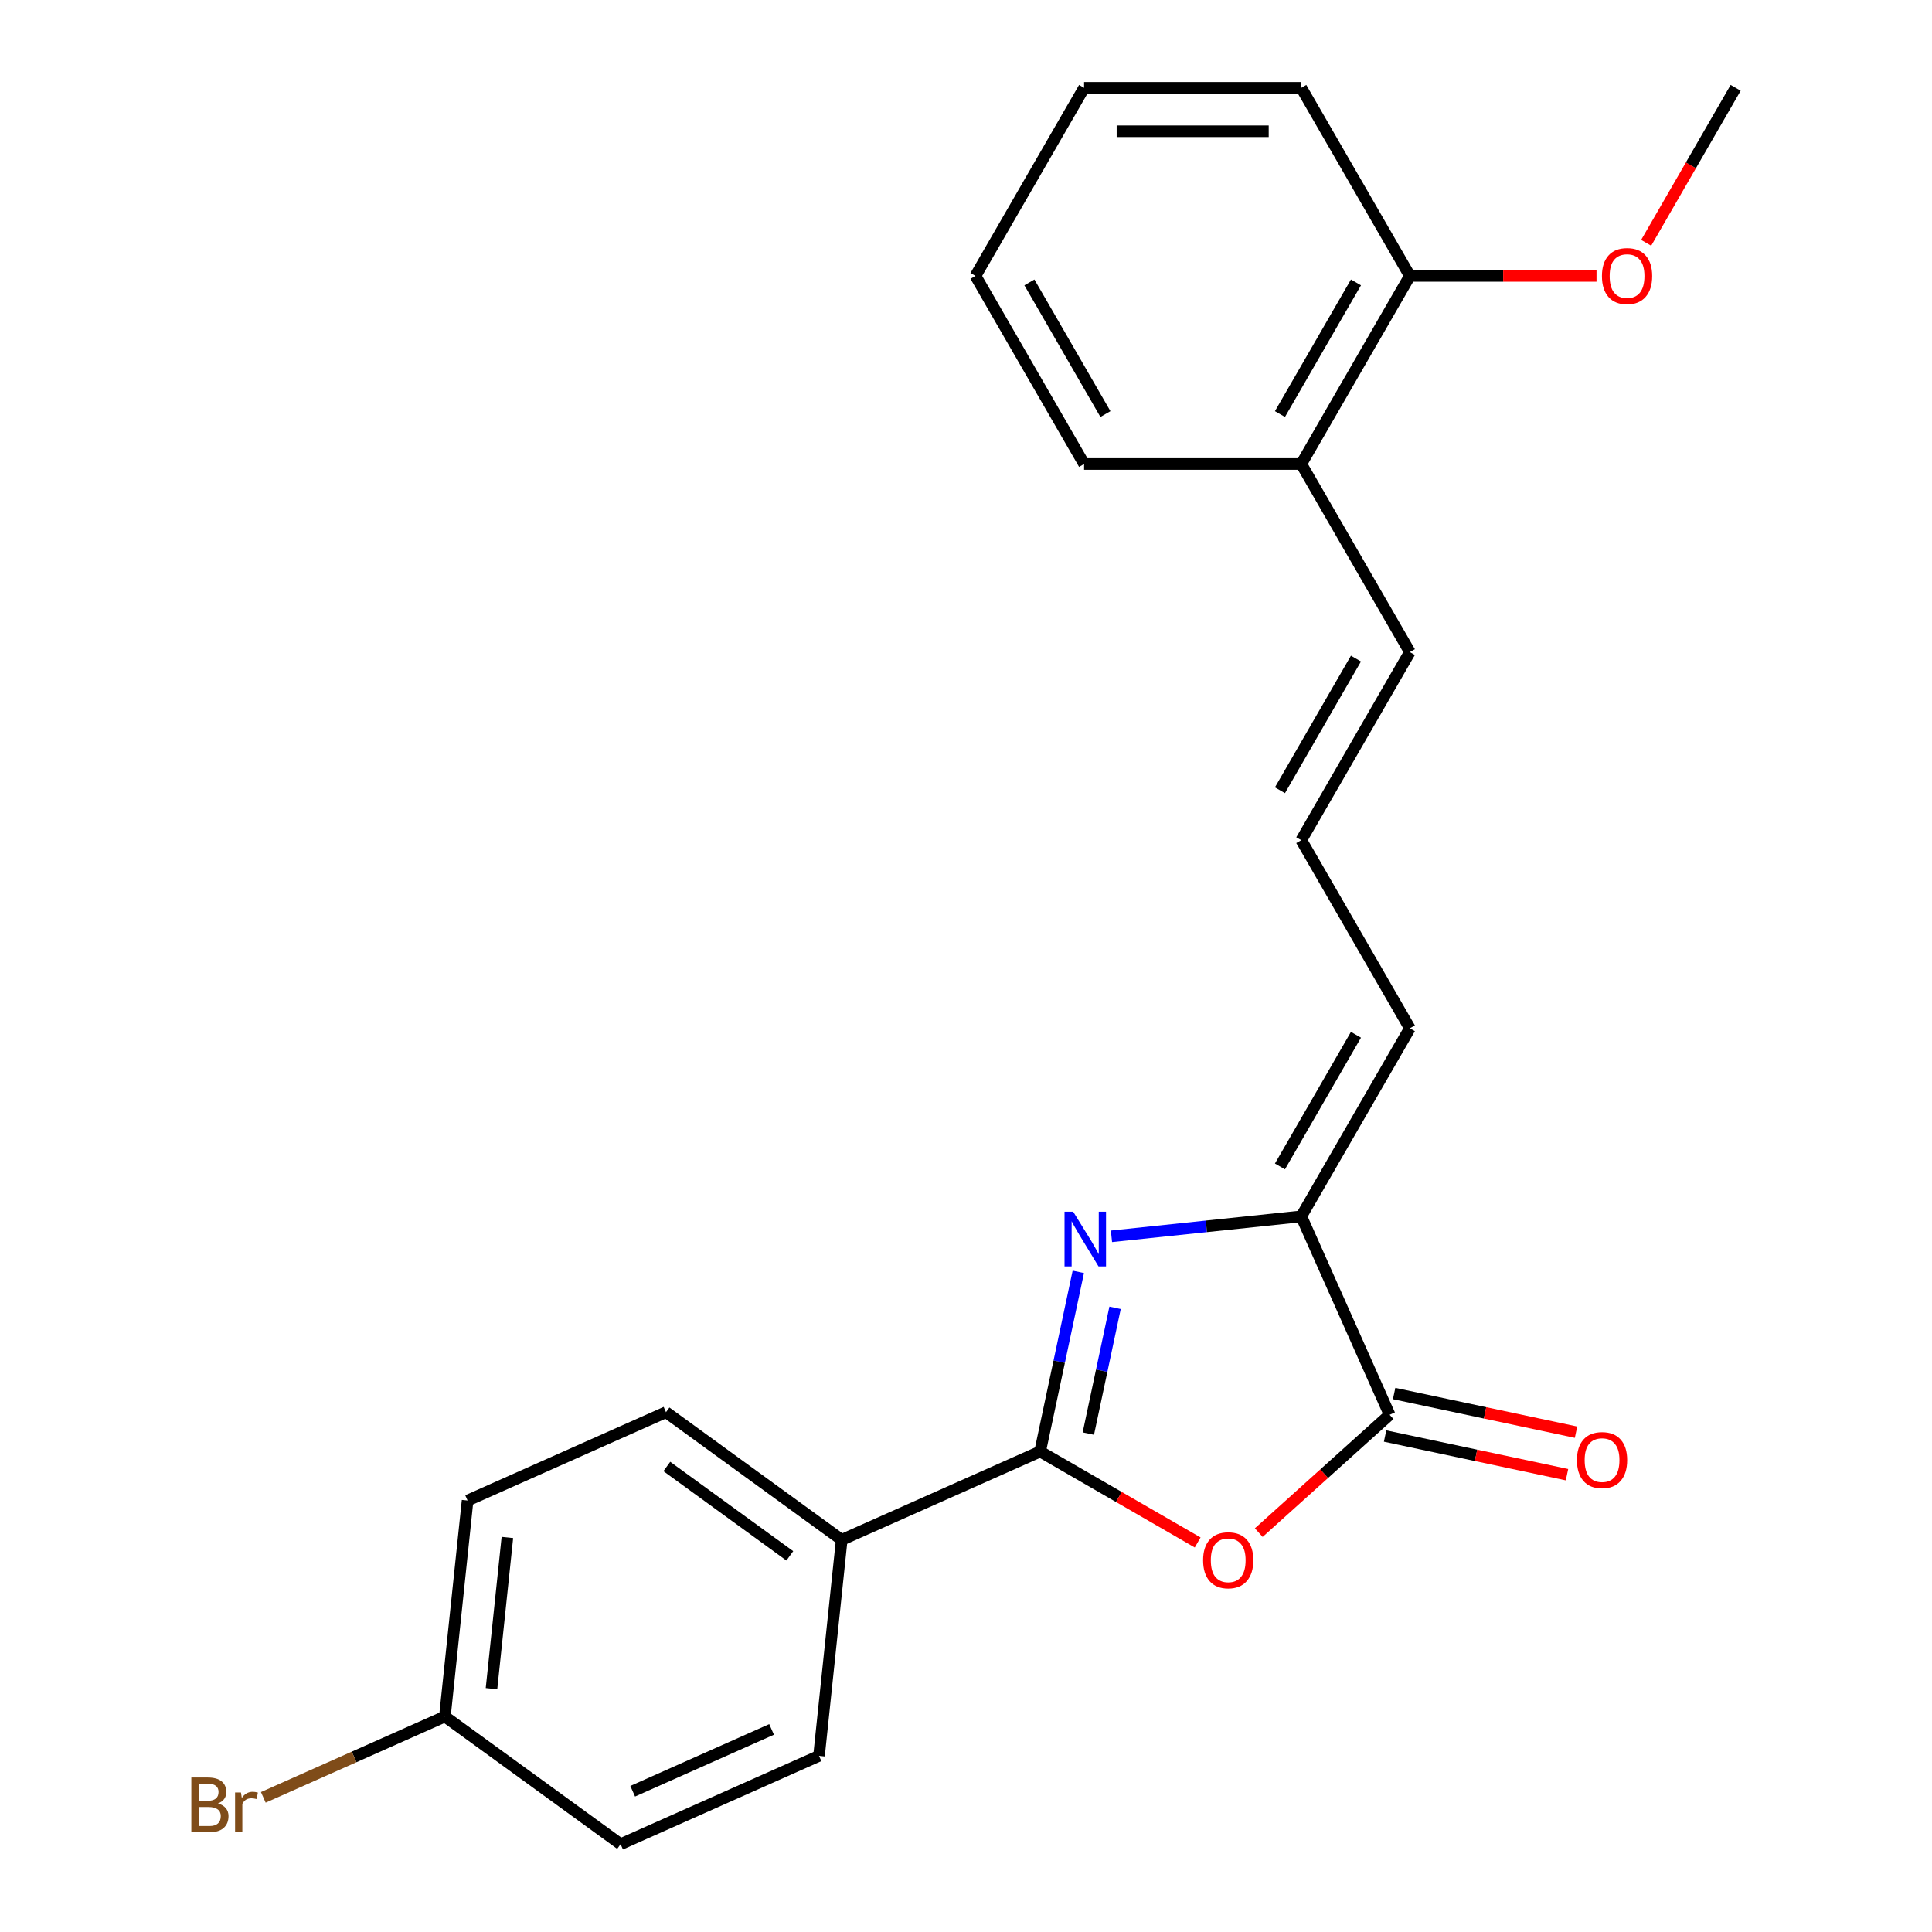 <?xml version='1.0' encoding='iso-8859-1'?>
<svg version='1.1' baseProfile='full'
              xmlns='http://www.w3.org/2000/svg'
                      xmlns:rdkit='http://www.rdkit.org/xml'
                      xmlns:xlink='http://www.w3.org/1999/xlink'
                  xml:space='preserve'
width='1000px' height='1000px' viewBox='0 0 1000 1000'>
<!-- END OF HEADER -->
<rect style='opacity:1.0;fill:#FFFFFF;stroke:none' width='1000' height='1000' x='0' y='0'> </rect>
<path class='bond-0' d='M 558.13,658.308 L 548.247,704.803' style='fill:none;fill-rule:evenodd;stroke:#0000FF;stroke-width:6px;stroke-linecap:butt;stroke-linejoin:miter;stroke-opacity:1' />
<path class='bond-0' d='M 548.247,704.803 L 538.365,751.297' style='fill:none;fill-rule:evenodd;stroke:#000000;stroke-width:6px;stroke-linecap:butt;stroke-linejoin:miter;stroke-opacity:1' />
<path class='bond-0' d='M 577.157,676.931 L 570.239,709.477' style='fill:none;fill-rule:evenodd;stroke:#0000FF;stroke-width:6px;stroke-linecap:butt;stroke-linejoin:miter;stroke-opacity:1' />
<path class='bond-0' d='M 570.239,709.477 L 563.321,742.023' style='fill:none;fill-rule:evenodd;stroke:#000000;stroke-width:6px;stroke-linecap:butt;stroke-linejoin:miter;stroke-opacity:1' />
<path class='bond-3' d='M 575.288,639.913 L 624.413,634.75' style='fill:none;fill-rule:evenodd;stroke:#0000FF;stroke-width:6px;stroke-linecap:butt;stroke-linejoin:miter;stroke-opacity:1' />
<path class='bond-3' d='M 624.413,634.75 L 673.538,629.587' style='fill:none;fill-rule:evenodd;stroke:#000000;stroke-width:6px;stroke-linecap:butt;stroke-linejoin:miter;stroke-opacity:1' />
<path class='bond-1' d='M 538.365,751.297 L 579.137,774.837' style='fill:none;fill-rule:evenodd;stroke:#000000;stroke-width:6px;stroke-linecap:butt;stroke-linejoin:miter;stroke-opacity:1' />
<path class='bond-1' d='M 579.137,774.837 L 619.91,798.377' style='fill:none;fill-rule:evenodd;stroke:#FF0000;stroke-width:6px;stroke-linecap:butt;stroke-linejoin:miter;stroke-opacity:1' />
<path class='bond-4' d='M 538.365,751.297 L 435.667,797.021' style='fill:none;fill-rule:evenodd;stroke:#000000;stroke-width:6px;stroke-linecap:butt;stroke-linejoin:miter;stroke-opacity:1' />
<path class='bond-23' d='M 651.53,793.27 L 685.396,762.777' style='fill:none;fill-rule:evenodd;stroke:#FF0000;stroke-width:6px;stroke-linecap:butt;stroke-linejoin:miter;stroke-opacity:1' />
<path class='bond-23' d='M 685.396,762.777 L 719.262,732.284' style='fill:none;fill-rule:evenodd;stroke:#000000;stroke-width:6px;stroke-linecap:butt;stroke-linejoin:miter;stroke-opacity:1' />
<path class='bond-2' d='M 719.262,732.284 L 673.538,629.587' style='fill:none;fill-rule:evenodd;stroke:#000000;stroke-width:6px;stroke-linecap:butt;stroke-linejoin:miter;stroke-opacity:1' />
<path class='bond-7' d='M 716.924,743.28 L 763.999,753.286' style='fill:none;fill-rule:evenodd;stroke:#000000;stroke-width:6px;stroke-linecap:butt;stroke-linejoin:miter;stroke-opacity:1' />
<path class='bond-7' d='M 763.999,753.286 L 811.074,763.292' style='fill:none;fill-rule:evenodd;stroke:#FF0000;stroke-width:6px;stroke-linecap:butt;stroke-linejoin:miter;stroke-opacity:1' />
<path class='bond-7' d='M 721.599,721.288 L 768.674,731.294' style='fill:none;fill-rule:evenodd;stroke:#000000;stroke-width:6px;stroke-linecap:butt;stroke-linejoin:miter;stroke-opacity:1' />
<path class='bond-7' d='M 768.674,731.294 L 815.748,741.3' style='fill:none;fill-rule:evenodd;stroke:#FF0000;stroke-width:6px;stroke-linecap:butt;stroke-linejoin:miter;stroke-opacity:1' />
<path class='bond-5' d='M 673.538,629.587 L 729.746,532.231' style='fill:none;fill-rule:evenodd;stroke:#000000;stroke-width:6px;stroke-linecap:butt;stroke-linejoin:miter;stroke-opacity:1' />
<path class='bond-5' d='M 662.498,603.742 L 701.844,535.593' style='fill:none;fill-rule:evenodd;stroke:#000000;stroke-width:6px;stroke-linecap:butt;stroke-linejoin:miter;stroke-opacity:1' />
<path class='bond-11' d='M 435.667,797.021 L 344.721,730.944' style='fill:none;fill-rule:evenodd;stroke:#000000;stroke-width:6px;stroke-linecap:butt;stroke-linejoin:miter;stroke-opacity:1' />
<path class='bond-11' d='M 408.81,805.299 L 345.147,759.045' style='fill:none;fill-rule:evenodd;stroke:#000000;stroke-width:6px;stroke-linecap:butt;stroke-linejoin:miter;stroke-opacity:1' />
<path class='bond-12' d='M 435.667,797.021 L 423.917,908.822' style='fill:none;fill-rule:evenodd;stroke:#000000;stroke-width:6px;stroke-linecap:butt;stroke-linejoin:miter;stroke-opacity:1' />
<path class='bond-6' d='M 729.746,532.231 L 673.538,434.876' style='fill:none;fill-rule:evenodd;stroke:#000000;stroke-width:6px;stroke-linecap:butt;stroke-linejoin:miter;stroke-opacity:1' />
<path class='bond-8' d='M 673.538,434.876 L 729.746,337.521' style='fill:none;fill-rule:evenodd;stroke:#000000;stroke-width:6px;stroke-linecap:butt;stroke-linejoin:miter;stroke-opacity:1' />
<path class='bond-8' d='M 662.498,409.031 L 701.844,340.882' style='fill:none;fill-rule:evenodd;stroke:#000000;stroke-width:6px;stroke-linecap:butt;stroke-linejoin:miter;stroke-opacity:1' />
<path class='bond-9' d='M 729.746,337.521 L 673.538,240.165' style='fill:none;fill-rule:evenodd;stroke:#000000;stroke-width:6px;stroke-linecap:butt;stroke-linejoin:miter;stroke-opacity:1' />
<path class='bond-10' d='M 673.538,240.165 L 729.746,142.81' style='fill:none;fill-rule:evenodd;stroke:#000000;stroke-width:6px;stroke-linecap:butt;stroke-linejoin:miter;stroke-opacity:1' />
<path class='bond-10' d='M 662.498,214.32 L 701.844,146.172' style='fill:none;fill-rule:evenodd;stroke:#000000;stroke-width:6px;stroke-linecap:butt;stroke-linejoin:miter;stroke-opacity:1' />
<path class='bond-18' d='M 673.538,240.165 L 561.122,240.165' style='fill:none;fill-rule:evenodd;stroke:#000000;stroke-width:6px;stroke-linecap:butt;stroke-linejoin:miter;stroke-opacity:1' />
<path class='bond-17' d='M 729.746,142.81 L 778.049,142.81' style='fill:none;fill-rule:evenodd;stroke:#000000;stroke-width:6px;stroke-linecap:butt;stroke-linejoin:miter;stroke-opacity:1' />
<path class='bond-17' d='M 778.049,142.81 L 826.352,142.81' style='fill:none;fill-rule:evenodd;stroke:#FF0000;stroke-width:6px;stroke-linecap:butt;stroke-linejoin:miter;stroke-opacity:1' />
<path class='bond-19' d='M 729.746,142.81 L 673.538,45.455' style='fill:none;fill-rule:evenodd;stroke:#000000;stroke-width:6px;stroke-linecap:butt;stroke-linejoin:miter;stroke-opacity:1' />
<path class='bond-14' d='M 344.721,730.944 L 242.023,776.668' style='fill:none;fill-rule:evenodd;stroke:#000000;stroke-width:6px;stroke-linecap:butt;stroke-linejoin:miter;stroke-opacity:1' />
<path class='bond-15' d='M 423.917,908.822 L 321.219,954.545' style='fill:none;fill-rule:evenodd;stroke:#000000;stroke-width:6px;stroke-linecap:butt;stroke-linejoin:miter;stroke-opacity:1' />
<path class='bond-15' d='M 399.367,895.141 L 327.479,927.147' style='fill:none;fill-rule:evenodd;stroke:#000000;stroke-width:6px;stroke-linecap:butt;stroke-linejoin:miter;stroke-opacity:1' />
<path class='bond-13' d='M 230.272,888.469 L 321.219,954.545' style='fill:none;fill-rule:evenodd;stroke:#000000;stroke-width:6px;stroke-linecap:butt;stroke-linejoin:miter;stroke-opacity:1' />
<path class='bond-16' d='M 230.272,888.469 L 183.279,909.392' style='fill:none;fill-rule:evenodd;stroke:#000000;stroke-width:6px;stroke-linecap:butt;stroke-linejoin:miter;stroke-opacity:1' />
<path class='bond-16' d='M 183.279,909.392 L 136.285,930.315' style='fill:none;fill-rule:evenodd;stroke:#7F4C19;stroke-width:6px;stroke-linecap:butt;stroke-linejoin:miter;stroke-opacity:1' />
<path class='bond-24' d='M 230.272,888.469 L 242.023,776.668' style='fill:none;fill-rule:evenodd;stroke:#000000;stroke-width:6px;stroke-linecap:butt;stroke-linejoin:miter;stroke-opacity:1' />
<path class='bond-24' d='M 254.395,874.049 L 262.621,795.789' style='fill:none;fill-rule:evenodd;stroke:#000000;stroke-width:6px;stroke-linecap:butt;stroke-linejoin:miter;stroke-opacity:1' />
<path class='bond-20' d='M 852.053,125.68 L 875.211,85.567' style='fill:none;fill-rule:evenodd;stroke:#FF0000;stroke-width:6px;stroke-linecap:butt;stroke-linejoin:miter;stroke-opacity:1' />
<path class='bond-20' d='M 875.211,85.567 L 898.37,45.455' style='fill:none;fill-rule:evenodd;stroke:#000000;stroke-width:6px;stroke-linecap:butt;stroke-linejoin:miter;stroke-opacity:1' />
<path class='bond-21' d='M 561.122,240.165 L 504.913,142.81' style='fill:none;fill-rule:evenodd;stroke:#000000;stroke-width:6px;stroke-linecap:butt;stroke-linejoin:miter;stroke-opacity:1' />
<path class='bond-21' d='M 572.161,214.32 L 532.816,146.172' style='fill:none;fill-rule:evenodd;stroke:#000000;stroke-width:6px;stroke-linecap:butt;stroke-linejoin:miter;stroke-opacity:1' />
<path class='bond-25' d='M 673.538,45.455 L 561.122,45.455' style='fill:none;fill-rule:evenodd;stroke:#000000;stroke-width:6px;stroke-linecap:butt;stroke-linejoin:miter;stroke-opacity:1' />
<path class='bond-25' d='M 656.675,67.938 L 577.984,67.938' style='fill:none;fill-rule:evenodd;stroke:#000000;stroke-width:6px;stroke-linecap:butt;stroke-linejoin:miter;stroke-opacity:1' />
<path class='bond-22' d='M 504.913,142.81 L 561.122,45.455' style='fill:none;fill-rule:evenodd;stroke:#000000;stroke-width:6px;stroke-linecap:butt;stroke-linejoin:miter;stroke-opacity:1' />
<path  class='atom-0' d='M 555.477 627.178
L 564.757 642.178
Q 565.677 643.658, 567.157 646.338
Q 568.637 649.018, 568.717 649.178
L 568.717 627.178
L 572.477 627.178
L 572.477 655.498
L 568.597 655.498
L 558.637 639.098
Q 557.477 637.178, 556.237 634.978
Q 555.037 632.778, 554.677 632.098
L 554.677 655.498
L 550.997 655.498
L 550.997 627.178
L 555.477 627.178
' fill='#0000FF'/>
<path  class='atom-2' d='M 622.72 807.585
Q 622.72 800.785, 626.08 796.985
Q 629.44 793.185, 635.72 793.185
Q 642 793.185, 645.36 796.985
Q 648.72 800.785, 648.72 807.585
Q 648.72 814.465, 645.32 818.385
Q 641.92 822.265, 635.72 822.265
Q 629.48 822.265, 626.08 818.385
Q 622.72 814.505, 622.72 807.585
M 635.72 819.065
Q 640.04 819.065, 642.36 816.185
Q 644.72 813.265, 644.72 807.585
Q 644.72 802.025, 642.36 799.225
Q 640.04 796.385, 635.72 796.385
Q 631.4 796.385, 629.04 799.185
Q 626.72 801.985, 626.72 807.585
Q 626.72 813.305, 629.04 816.185
Q 631.4 819.065, 635.72 819.065
' fill='#FF0000'/>
<path  class='atom-8' d='M 816.221 755.737
Q 816.221 748.937, 819.581 745.137
Q 822.941 741.337, 829.221 741.337
Q 835.501 741.337, 838.861 745.137
Q 842.221 748.937, 842.221 755.737
Q 842.221 762.617, 838.821 766.537
Q 835.421 770.417, 829.221 770.417
Q 822.981 770.417, 819.581 766.537
Q 816.221 762.657, 816.221 755.737
M 829.221 767.217
Q 833.541 767.217, 835.861 764.337
Q 838.221 761.417, 838.221 755.737
Q 838.221 750.177, 835.861 747.377
Q 833.541 744.537, 829.221 744.537
Q 824.901 744.537, 822.541 747.337
Q 820.221 750.137, 820.221 755.737
Q 820.221 761.457, 822.541 764.337
Q 824.901 767.217, 829.221 767.217
' fill='#FF0000'/>
<path  class='atom-17' d='M 112.795 933.473
Q 115.515 934.233, 116.875 935.913
Q 118.275 937.553, 118.275 939.993
Q 118.275 943.913, 115.755 946.153
Q 113.275 948.353, 108.555 948.353
L 99.035 948.353
L 99.035 920.033
L 107.395 920.033
Q 112.235 920.033, 114.675 921.993
Q 117.115 923.953, 117.115 927.553
Q 117.115 931.833, 112.795 933.473
M 102.835 923.233
L 102.835 932.113
L 107.395 932.113
Q 110.195 932.113, 111.635 930.993
Q 113.115 929.833, 113.115 927.553
Q 113.115 923.233, 107.395 923.233
L 102.835 923.233
M 108.555 945.153
Q 111.315 945.153, 112.795 943.833
Q 114.275 942.513, 114.275 939.993
Q 114.275 937.673, 112.635 936.513
Q 111.035 935.313, 107.955 935.313
L 102.835 935.313
L 102.835 945.153
L 108.555 945.153
' fill='#7F4C19'/>
<path  class='atom-17' d='M 124.715 927.793
L 125.155 930.633
Q 127.315 927.433, 130.835 927.433
Q 131.955 927.433, 133.475 927.833
L 132.875 931.193
Q 131.155 930.793, 130.195 930.793
Q 128.515 930.793, 127.395 931.473
Q 126.315 932.113, 125.435 933.673
L 125.435 948.353
L 121.675 948.353
L 121.675 927.793
L 124.715 927.793
' fill='#7F4C19'/>
<path  class='atom-18' d='M 829.162 142.89
Q 829.162 136.09, 832.522 132.29
Q 835.882 128.49, 842.162 128.49
Q 848.442 128.49, 851.802 132.29
Q 855.162 136.09, 855.162 142.89
Q 855.162 149.77, 851.762 153.69
Q 848.362 157.57, 842.162 157.57
Q 835.922 157.57, 832.522 153.69
Q 829.162 149.81, 829.162 142.89
M 842.162 154.37
Q 846.482 154.37, 848.802 151.49
Q 851.162 148.57, 851.162 142.89
Q 851.162 137.33, 848.802 134.53
Q 846.482 131.69, 842.162 131.69
Q 837.842 131.69, 835.482 134.49
Q 833.162 137.29, 833.162 142.89
Q 833.162 148.61, 835.482 151.49
Q 837.842 154.37, 842.162 154.37
' fill='#FF0000'/>
</svg>

